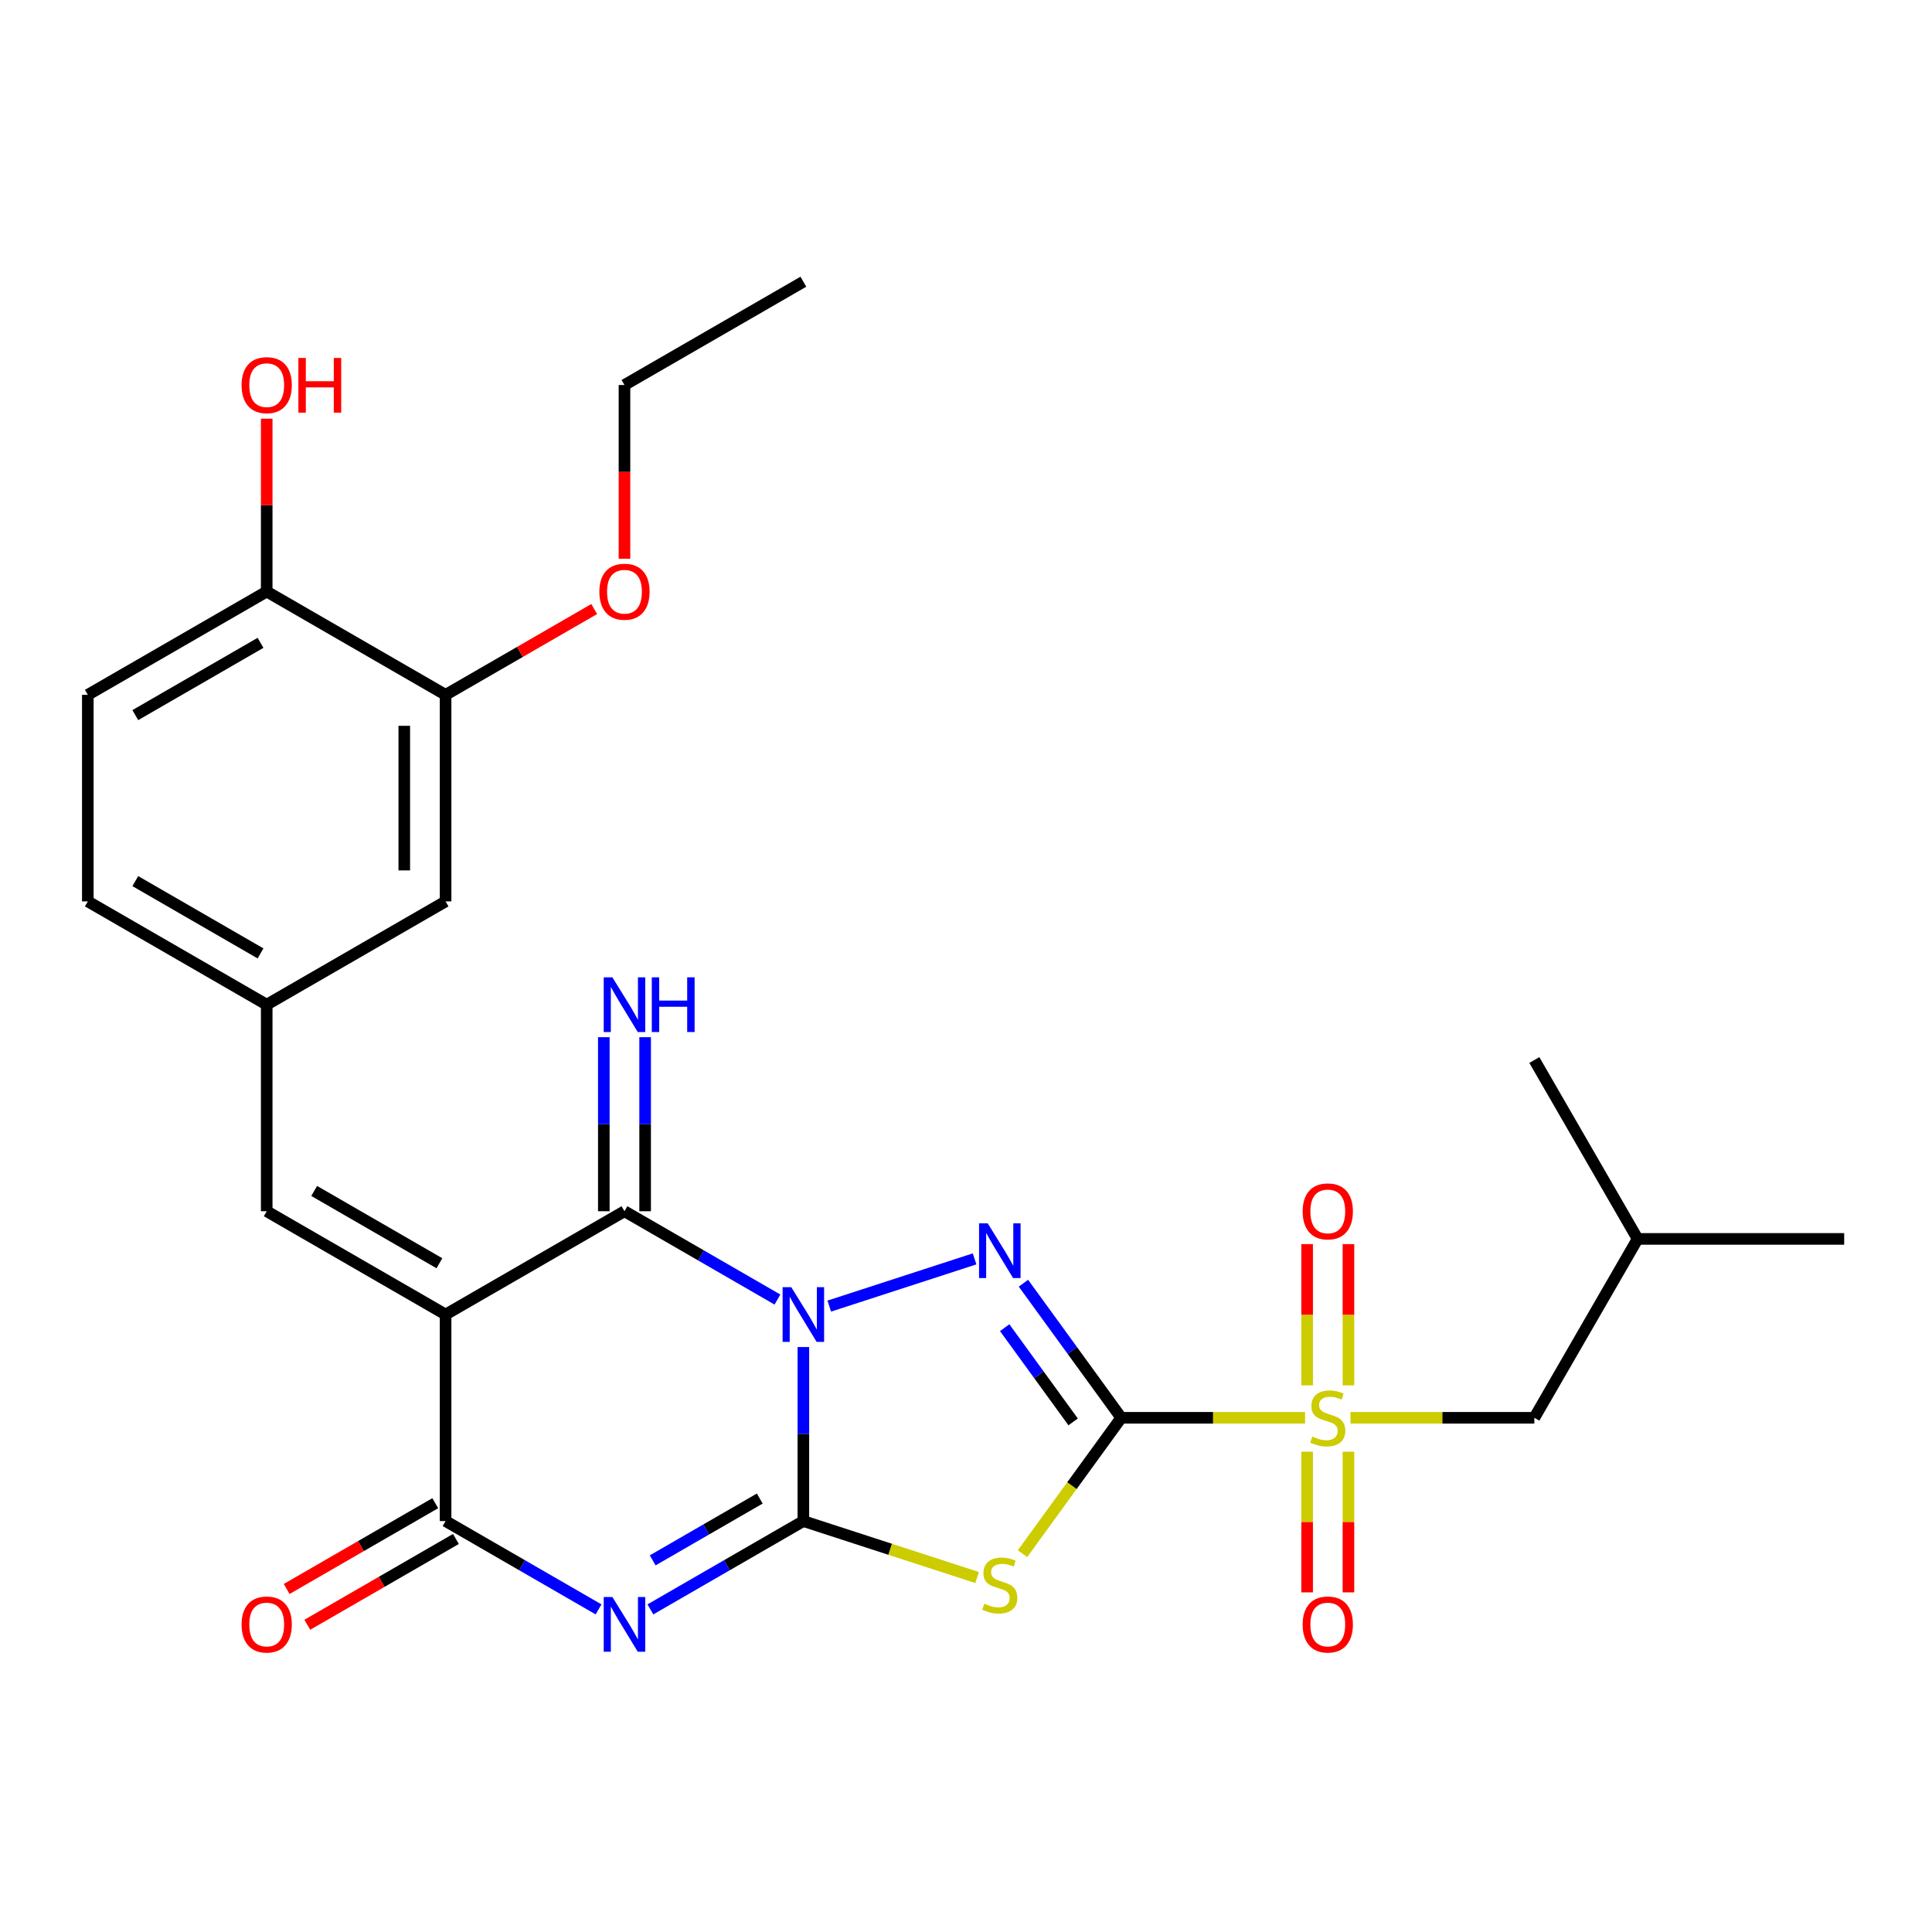 <?xml version='1.0' encoding='iso-8859-1'?>
<svg version='1.1' baseProfile='full'
              xmlns='http://www.w3.org/2000/svg'
                      xmlns:rdkit='http://www.rdkit.org/xml'
                      xmlns:xlink='http://www.w3.org/1999/xlink'
                  xml:space='preserve'
width='1000px' height='1000px' viewBox='0 0 1000 1000'>
<!-- END OF HEADER -->
<rect style='opacity:1.0;fill:#FFFFFF;stroke:none' width='1000' height='1000' x='0' y='0'> </rect>
<path class='bond-1' d='M 415.818,697.225 L 415.818,742.266' style='fill:none;fill-rule:evenodd;stroke:#0000FF;stroke-width:6px;stroke-linecap:butt;stroke-linejoin:miter;stroke-opacity:1' />
<path class='bond-1' d='M 415.818,742.266 L 415.818,787.307' style='fill:none;fill-rule:evenodd;stroke:#000000;stroke-width:6px;stroke-linecap:butt;stroke-linejoin:miter;stroke-opacity:1' />
<path class='bond-2' d='M 429.231,676.034 L 504.44,651.597' style='fill:none;fill-rule:evenodd;stroke:#0000FF;stroke-width:6px;stroke-linecap:butt;stroke-linejoin:miter;stroke-opacity:1' />
<path class='bond-6' d='M 402.406,672.648 L 362.817,649.791' style='fill:none;fill-rule:evenodd;stroke:#0000FF;stroke-width:6px;stroke-linecap:butt;stroke-linejoin:miter;stroke-opacity:1' />
<path class='bond-6' d='M 362.817,649.791 L 323.227,626.934' style='fill:none;fill-rule:evenodd;stroke:#000000;stroke-width:6px;stroke-linecap:butt;stroke-linejoin:miter;stroke-opacity:1' />
<path class='bond-0' d='M 580.343,733.849 L 555.037,699.018' style='fill:none;fill-rule:evenodd;stroke:#000000;stroke-width:6px;stroke-linecap:butt;stroke-linejoin:miter;stroke-opacity:1' />
<path class='bond-0' d='M 555.037,699.018 L 529.73,664.186' style='fill:none;fill-rule:evenodd;stroke:#0000FF;stroke-width:6px;stroke-linecap:butt;stroke-linejoin:miter;stroke-opacity:1' />
<path class='bond-0' d='M 555.452,735.968 L 537.738,711.586' style='fill:none;fill-rule:evenodd;stroke:#000000;stroke-width:6px;stroke-linecap:butt;stroke-linejoin:miter;stroke-opacity:1' />
<path class='bond-0' d='M 537.738,711.586 L 520.023,687.204' style='fill:none;fill-rule:evenodd;stroke:#0000FF;stroke-width:6px;stroke-linecap:butt;stroke-linejoin:miter;stroke-opacity:1' />
<path class='bond-7' d='M 580.343,733.849 L 627.924,733.849' style='fill:none;fill-rule:evenodd;stroke:#000000;stroke-width:6px;stroke-linecap:butt;stroke-linejoin:miter;stroke-opacity:1' />
<path class='bond-7' d='M 627.924,733.849 L 675.505,733.849' style='fill:none;fill-rule:evenodd;stroke:#CCCC00;stroke-width:6px;stroke-linecap:butt;stroke-linejoin:miter;stroke-opacity:1' />
<path class='bond-28' d='M 580.343,733.849 L 554.798,769.009' style='fill:none;fill-rule:evenodd;stroke:#000000;stroke-width:6px;stroke-linecap:butt;stroke-linejoin:miter;stroke-opacity:1' />
<path class='bond-28' d='M 554.798,769.009 L 529.253,804.169' style='fill:none;fill-rule:evenodd;stroke:#CCCC00;stroke-width:6px;stroke-linecap:butt;stroke-linejoin:miter;stroke-opacity:1' />
<path class='bond-3' d='M 415.818,787.307 L 376.229,810.163' style='fill:none;fill-rule:evenodd;stroke:#000000;stroke-width:6px;stroke-linecap:butt;stroke-linejoin:miter;stroke-opacity:1' />
<path class='bond-3' d='M 376.229,810.163 L 336.64,833.02' style='fill:none;fill-rule:evenodd;stroke:#0000FF;stroke-width:6px;stroke-linecap:butt;stroke-linejoin:miter;stroke-opacity:1' />
<path class='bond-3' d='M 393.25,775.646 L 365.538,791.645' style='fill:none;fill-rule:evenodd;stroke:#000000;stroke-width:6px;stroke-linecap:butt;stroke-linejoin:miter;stroke-opacity:1' />
<path class='bond-3' d='M 365.538,791.645 L 337.826,807.645' style='fill:none;fill-rule:evenodd;stroke:#0000FF;stroke-width:6px;stroke-linecap:butt;stroke-linejoin:miter;stroke-opacity:1' />
<path class='bond-5' d='M 415.818,787.307 L 460.783,801.917' style='fill:none;fill-rule:evenodd;stroke:#000000;stroke-width:6px;stroke-linecap:butt;stroke-linejoin:miter;stroke-opacity:1' />
<path class='bond-5' d='M 460.783,801.917 L 505.748,816.527' style='fill:none;fill-rule:evenodd;stroke:#CCCC00;stroke-width:6px;stroke-linecap:butt;stroke-linejoin:miter;stroke-opacity:1' />
<path class='bond-29' d='M 309.815,833.02 L 270.226,810.163' style='fill:none;fill-rule:evenodd;stroke:#0000FF;stroke-width:6px;stroke-linecap:butt;stroke-linejoin:miter;stroke-opacity:1' />
<path class='bond-29' d='M 270.226,810.163 L 230.636,787.307' style='fill:none;fill-rule:evenodd;stroke:#000000;stroke-width:6px;stroke-linecap:butt;stroke-linejoin:miter;stroke-opacity:1' />
<path class='bond-4' d='M 230.636,680.392 L 323.227,626.934' style='fill:none;fill-rule:evenodd;stroke:#000000;stroke-width:6px;stroke-linecap:butt;stroke-linejoin:miter;stroke-opacity:1' />
<path class='bond-8' d='M 230.636,680.392 L 230.636,787.307' style='fill:none;fill-rule:evenodd;stroke:#000000;stroke-width:6px;stroke-linecap:butt;stroke-linejoin:miter;stroke-opacity:1' />
<path class='bond-9' d='M 230.636,680.392 L 138.046,626.934' style='fill:none;fill-rule:evenodd;stroke:#000000;stroke-width:6px;stroke-linecap:butt;stroke-linejoin:miter;stroke-opacity:1' />
<path class='bond-9' d='M 227.439,653.855 L 162.626,616.435' style='fill:none;fill-rule:evenodd;stroke:#000000;stroke-width:6px;stroke-linecap:butt;stroke-linejoin:miter;stroke-opacity:1' />
<path class='bond-10' d='M 333.919,626.934 L 333.919,581.893' style='fill:none;fill-rule:evenodd;stroke:#000000;stroke-width:6px;stroke-linecap:butt;stroke-linejoin:miter;stroke-opacity:1' />
<path class='bond-10' d='M 333.919,581.893 L 333.919,536.852' style='fill:none;fill-rule:evenodd;stroke:#0000FF;stroke-width:6px;stroke-linecap:butt;stroke-linejoin:miter;stroke-opacity:1' />
<path class='bond-10' d='M 312.536,626.934 L 312.536,581.893' style='fill:none;fill-rule:evenodd;stroke:#000000;stroke-width:6px;stroke-linecap:butt;stroke-linejoin:miter;stroke-opacity:1' />
<path class='bond-10' d='M 312.536,581.893 L 312.536,536.852' style='fill:none;fill-rule:evenodd;stroke:#0000FF;stroke-width:6px;stroke-linecap:butt;stroke-linejoin:miter;stroke-opacity:1' />
<path class='bond-11' d='M 699.011,733.849 L 746.592,733.849' style='fill:none;fill-rule:evenodd;stroke:#CCCC00;stroke-width:6px;stroke-linecap:butt;stroke-linejoin:miter;stroke-opacity:1' />
<path class='bond-11' d='M 746.592,733.849 L 794.173,733.849' style='fill:none;fill-rule:evenodd;stroke:#000000;stroke-width:6px;stroke-linecap:butt;stroke-linejoin:miter;stroke-opacity:1' />
<path class='bond-12' d='M 697.95,717.056 L 697.95,680.502' style='fill:none;fill-rule:evenodd;stroke:#CCCC00;stroke-width:6px;stroke-linecap:butt;stroke-linejoin:miter;stroke-opacity:1' />
<path class='bond-12' d='M 697.95,680.502 L 697.95,643.948' style='fill:none;fill-rule:evenodd;stroke:#FF0000;stroke-width:6px;stroke-linecap:butt;stroke-linejoin:miter;stroke-opacity:1' />
<path class='bond-12' d='M 676.567,717.056 L 676.567,680.502' style='fill:none;fill-rule:evenodd;stroke:#CCCC00;stroke-width:6px;stroke-linecap:butt;stroke-linejoin:miter;stroke-opacity:1' />
<path class='bond-12' d='M 676.567,680.502 L 676.567,643.948' style='fill:none;fill-rule:evenodd;stroke:#FF0000;stroke-width:6px;stroke-linecap:butt;stroke-linejoin:miter;stroke-opacity:1' />
<path class='bond-13' d='M 676.567,751.402 L 676.567,787.806' style='fill:none;fill-rule:evenodd;stroke:#CCCC00;stroke-width:6px;stroke-linecap:butt;stroke-linejoin:miter;stroke-opacity:1' />
<path class='bond-13' d='M 676.567,787.806 L 676.567,824.21' style='fill:none;fill-rule:evenodd;stroke:#FF0000;stroke-width:6px;stroke-linecap:butt;stroke-linejoin:miter;stroke-opacity:1' />
<path class='bond-13' d='M 697.95,751.402 L 697.95,787.806' style='fill:none;fill-rule:evenodd;stroke:#CCCC00;stroke-width:6px;stroke-linecap:butt;stroke-linejoin:miter;stroke-opacity:1' />
<path class='bond-13' d='M 697.95,787.806 L 697.95,824.21' style='fill:none;fill-rule:evenodd;stroke:#FF0000;stroke-width:6px;stroke-linecap:butt;stroke-linejoin:miter;stroke-opacity:1' />
<path class='bond-15' d='M 225.291,778.048 L 186.832,800.252' style='fill:none;fill-rule:evenodd;stroke:#000000;stroke-width:6px;stroke-linecap:butt;stroke-linejoin:miter;stroke-opacity:1' />
<path class='bond-15' d='M 186.832,800.252 L 148.373,822.456' style='fill:none;fill-rule:evenodd;stroke:#FF0000;stroke-width:6px;stroke-linecap:butt;stroke-linejoin:miter;stroke-opacity:1' />
<path class='bond-15' d='M 235.982,796.566 L 197.523,818.77' style='fill:none;fill-rule:evenodd;stroke:#000000;stroke-width:6px;stroke-linecap:butt;stroke-linejoin:miter;stroke-opacity:1' />
<path class='bond-15' d='M 197.523,818.77 L 159.064,840.975' style='fill:none;fill-rule:evenodd;stroke:#FF0000;stroke-width:6px;stroke-linecap:butt;stroke-linejoin:miter;stroke-opacity:1' />
<path class='bond-16' d='M 138.046,626.934 L 138.046,520.02' style='fill:none;fill-rule:evenodd;stroke:#000000;stroke-width:6px;stroke-linecap:butt;stroke-linejoin:miter;stroke-opacity:1' />
<path class='bond-23' d='M 794.173,733.849 L 847.631,641.258' style='fill:none;fill-rule:evenodd;stroke:#000000;stroke-width:6px;stroke-linecap:butt;stroke-linejoin:miter;stroke-opacity:1' />
<path class='bond-14' d='M 230.636,359.647 L 230.636,466.562' style='fill:none;fill-rule:evenodd;stroke:#000000;stroke-width:6px;stroke-linecap:butt;stroke-linejoin:miter;stroke-opacity:1' />
<path class='bond-14' d='M 209.254,375.685 L 209.254,450.525' style='fill:none;fill-rule:evenodd;stroke:#000000;stroke-width:6px;stroke-linecap:butt;stroke-linejoin:miter;stroke-opacity:1' />
<path class='bond-21' d='M 230.636,359.647 L 269.096,337.443' style='fill:none;fill-rule:evenodd;stroke:#000000;stroke-width:6px;stroke-linecap:butt;stroke-linejoin:miter;stroke-opacity:1' />
<path class='bond-21' d='M 269.096,337.443 L 307.555,315.239' style='fill:none;fill-rule:evenodd;stroke:#FF0000;stroke-width:6px;stroke-linecap:butt;stroke-linejoin:miter;stroke-opacity:1' />
<path class='bond-30' d='M 230.636,359.647 L 138.046,306.19' style='fill:none;fill-rule:evenodd;stroke:#000000;stroke-width:6px;stroke-linecap:butt;stroke-linejoin:miter;stroke-opacity:1' />
<path class='bond-18' d='M 138.046,520.02 L 230.636,466.562' style='fill:none;fill-rule:evenodd;stroke:#000000;stroke-width:6px;stroke-linecap:butt;stroke-linejoin:miter;stroke-opacity:1' />
<path class='bond-20' d='M 138.046,520.02 L 45.455,466.562' style='fill:none;fill-rule:evenodd;stroke:#000000;stroke-width:6px;stroke-linecap:butt;stroke-linejoin:miter;stroke-opacity:1' />
<path class='bond-20' d='M 134.848,493.483 L 70.035,456.063' style='fill:none;fill-rule:evenodd;stroke:#000000;stroke-width:6px;stroke-linecap:butt;stroke-linejoin:miter;stroke-opacity:1' />
<path class='bond-17' d='M 138.046,306.19 L 45.455,359.647' style='fill:none;fill-rule:evenodd;stroke:#000000;stroke-width:6px;stroke-linecap:butt;stroke-linejoin:miter;stroke-opacity:1' />
<path class='bond-17' d='M 134.848,332.727 L 70.035,370.147' style='fill:none;fill-rule:evenodd;stroke:#000000;stroke-width:6px;stroke-linecap:butt;stroke-linejoin:miter;stroke-opacity:1' />
<path class='bond-22' d='M 138.046,306.19 L 138.046,261.449' style='fill:none;fill-rule:evenodd;stroke:#000000;stroke-width:6px;stroke-linecap:butt;stroke-linejoin:miter;stroke-opacity:1' />
<path class='bond-22' d='M 138.046,261.449 L 138.046,216.708' style='fill:none;fill-rule:evenodd;stroke:#FF0000;stroke-width:6px;stroke-linecap:butt;stroke-linejoin:miter;stroke-opacity:1' />
<path class='bond-19' d='M 45.455,359.647 L 45.455,466.562' style='fill:none;fill-rule:evenodd;stroke:#000000;stroke-width:6px;stroke-linecap:butt;stroke-linejoin:miter;stroke-opacity:1' />
<path class='bond-24' d='M 323.227,289.197 L 323.227,244.236' style='fill:none;fill-rule:evenodd;stroke:#FF0000;stroke-width:6px;stroke-linecap:butt;stroke-linejoin:miter;stroke-opacity:1' />
<path class='bond-24' d='M 323.227,244.236 L 323.227,199.275' style='fill:none;fill-rule:evenodd;stroke:#000000;stroke-width:6px;stroke-linecap:butt;stroke-linejoin:miter;stroke-opacity:1' />
<path class='bond-25' d='M 847.631,641.258 L 954.545,641.258' style='fill:none;fill-rule:evenodd;stroke:#000000;stroke-width:6px;stroke-linecap:butt;stroke-linejoin:miter;stroke-opacity:1' />
<path class='bond-26' d='M 847.631,641.258 L 794.173,548.667' style='fill:none;fill-rule:evenodd;stroke:#000000;stroke-width:6px;stroke-linecap:butt;stroke-linejoin:miter;stroke-opacity:1' />
<path class='bond-27' d='M 323.227,199.275 L 415.818,145.818' style='fill:none;fill-rule:evenodd;stroke:#000000;stroke-width:6px;stroke-linecap:butt;stroke-linejoin:miter;stroke-opacity:1' />
<path  class='atom-0' d='M 409.558 666.232
L 418.838 681.232
Q 419.758 682.712, 421.238 685.392
Q 422.718 688.072, 422.798 688.232
L 422.798 666.232
L 426.558 666.232
L 426.558 694.552
L 422.678 694.552
L 412.718 678.152
Q 411.558 676.232, 410.318 674.032
Q 409.118 671.832, 408.758 671.152
L 408.758 694.552
L 405.078 694.552
L 405.078 666.232
L 409.558 666.232
' fill='#0000FF'/>
<path  class='atom-3' d='M 511.241 633.193
L 520.521 648.193
Q 521.441 649.673, 522.921 652.353
Q 524.401 655.033, 524.481 655.193
L 524.481 633.193
L 528.241 633.193
L 528.241 661.513
L 524.361 661.513
L 514.401 645.113
Q 513.241 643.193, 512.001 640.993
Q 510.801 638.793, 510.441 638.113
L 510.441 661.513
L 506.761 661.513
L 506.761 633.193
L 511.241 633.193
' fill='#0000FF'/>
<path  class='atom-4' d='M 316.967 826.604
L 326.247 841.604
Q 327.167 843.084, 328.647 845.764
Q 330.127 848.444, 330.207 848.604
L 330.207 826.604
L 333.967 826.604
L 333.967 854.924
L 330.087 854.924
L 320.127 838.524
Q 318.967 836.604, 317.727 834.404
Q 316.527 832.204, 316.167 831.524
L 316.167 854.924
L 312.487 854.924
L 312.487 826.604
L 316.967 826.604
' fill='#0000FF'/>
<path  class='atom-6' d='M 509.501 830.065
Q 509.821 830.185, 511.141 830.745
Q 512.461 831.305, 513.901 831.665
Q 515.381 831.985, 516.821 831.985
Q 519.501 831.985, 521.061 830.705
Q 522.621 829.385, 522.621 827.105
Q 522.621 825.545, 521.821 824.585
Q 521.061 823.625, 519.861 823.105
Q 518.661 822.585, 516.661 821.985
Q 514.141 821.225, 512.621 820.505
Q 511.141 819.785, 510.061 818.265
Q 509.021 816.745, 509.021 814.185
Q 509.021 810.625, 511.421 808.425
Q 513.861 806.225, 518.661 806.225
Q 521.941 806.225, 525.661 807.785
L 524.741 810.865
Q 521.341 809.465, 518.781 809.465
Q 516.021 809.465, 514.501 810.625
Q 512.981 811.745, 513.021 813.705
Q 513.021 815.225, 513.781 816.145
Q 514.581 817.065, 515.701 817.585
Q 516.861 818.105, 518.781 818.705
Q 521.341 819.505, 522.861 820.305
Q 524.381 821.105, 525.461 822.745
Q 526.581 824.345, 526.581 827.105
Q 526.581 831.025, 523.941 833.145
Q 521.341 835.225, 516.981 835.225
Q 514.461 835.225, 512.541 834.665
Q 510.661 834.145, 508.421 833.225
L 509.501 830.065
' fill='#CCCC00'/>
<path  class='atom-8' d='M 679.258 743.569
Q 679.578 743.689, 680.898 744.249
Q 682.218 744.809, 683.658 745.169
Q 685.138 745.489, 686.578 745.489
Q 689.258 745.489, 690.818 744.209
Q 692.378 742.889, 692.378 740.609
Q 692.378 739.049, 691.578 738.089
Q 690.818 737.129, 689.618 736.609
Q 688.418 736.089, 686.418 735.489
Q 683.898 734.729, 682.378 734.009
Q 680.898 733.289, 679.818 731.769
Q 678.778 730.249, 678.778 727.689
Q 678.778 724.129, 681.178 721.929
Q 683.618 719.729, 688.418 719.729
Q 691.698 719.729, 695.418 721.289
L 694.498 724.369
Q 691.098 722.969, 688.538 722.969
Q 685.778 722.969, 684.258 724.129
Q 682.738 725.249, 682.778 727.209
Q 682.778 728.729, 683.538 729.649
Q 684.338 730.569, 685.458 731.089
Q 686.618 731.609, 688.538 732.209
Q 691.098 733.009, 692.618 733.809
Q 694.138 734.609, 695.218 736.249
Q 696.338 737.849, 696.338 740.609
Q 696.338 744.529, 693.698 746.649
Q 691.098 748.729, 686.738 748.729
Q 684.218 748.729, 682.298 748.169
Q 680.418 747.649, 678.178 746.729
L 679.258 743.569
' fill='#CCCC00'/>
<path  class='atom-11' d='M 316.967 505.86
L 326.247 520.86
Q 327.167 522.34, 328.647 525.02
Q 330.127 527.7, 330.207 527.86
L 330.207 505.86
L 333.967 505.86
L 333.967 534.18
L 330.087 534.18
L 320.127 517.78
Q 318.967 515.86, 317.727 513.66
Q 316.527 511.46, 316.167 510.78
L 316.167 534.18
L 312.487 534.18
L 312.487 505.86
L 316.967 505.86
' fill='#0000FF'/>
<path  class='atom-11' d='M 337.367 505.86
L 341.207 505.86
L 341.207 517.9
L 355.687 517.9
L 355.687 505.86
L 359.527 505.86
L 359.527 534.18
L 355.687 534.18
L 355.687 521.1
L 341.207 521.1
L 341.207 534.18
L 337.367 534.18
L 337.367 505.86
' fill='#0000FF'/>
<path  class='atom-13' d='M 674.258 627.014
Q 674.258 620.214, 677.618 616.414
Q 680.978 612.614, 687.258 612.614
Q 693.538 612.614, 696.898 616.414
Q 700.258 620.214, 700.258 627.014
Q 700.258 633.894, 696.858 637.814
Q 693.458 641.694, 687.258 641.694
Q 681.018 641.694, 677.618 637.814
Q 674.258 633.934, 674.258 627.014
M 687.258 638.494
Q 691.578 638.494, 693.898 635.614
Q 696.258 632.694, 696.258 627.014
Q 696.258 621.454, 693.898 618.654
Q 691.578 615.814, 687.258 615.814
Q 682.938 615.814, 680.578 618.614
Q 678.258 621.414, 678.258 627.014
Q 678.258 632.734, 680.578 635.614
Q 682.938 638.494, 687.258 638.494
' fill='#FF0000'/>
<path  class='atom-14' d='M 674.258 840.844
Q 674.258 834.044, 677.618 830.244
Q 680.978 826.444, 687.258 826.444
Q 693.538 826.444, 696.898 830.244
Q 700.258 834.044, 700.258 840.844
Q 700.258 847.724, 696.858 851.644
Q 693.458 855.524, 687.258 855.524
Q 681.018 855.524, 677.618 851.644
Q 674.258 847.764, 674.258 840.844
M 687.258 852.324
Q 691.578 852.324, 693.898 849.444
Q 696.258 846.524, 696.258 840.844
Q 696.258 835.284, 693.898 832.484
Q 691.578 829.644, 687.258 829.644
Q 682.938 829.644, 680.578 832.444
Q 678.258 835.244, 678.258 840.844
Q 678.258 846.564, 680.578 849.444
Q 682.938 852.324, 687.258 852.324
' fill='#FF0000'/>
<path  class='atom-16' d='M 125.046 840.844
Q 125.046 834.044, 128.406 830.244
Q 131.766 826.444, 138.046 826.444
Q 144.326 826.444, 147.686 830.244
Q 151.046 834.044, 151.046 840.844
Q 151.046 847.724, 147.646 851.644
Q 144.246 855.524, 138.046 855.524
Q 131.806 855.524, 128.406 851.644
Q 125.046 847.764, 125.046 840.844
M 138.046 852.324
Q 142.366 852.324, 144.686 849.444
Q 147.046 846.524, 147.046 840.844
Q 147.046 835.284, 144.686 832.484
Q 142.366 829.644, 138.046 829.644
Q 133.726 829.644, 131.366 832.444
Q 129.046 835.244, 129.046 840.844
Q 129.046 846.564, 131.366 849.444
Q 133.726 852.324, 138.046 852.324
' fill='#FF0000'/>
<path  class='atom-22' d='M 310.227 306.27
Q 310.227 299.47, 313.587 295.67
Q 316.947 291.87, 323.227 291.87
Q 329.507 291.87, 332.867 295.67
Q 336.227 299.47, 336.227 306.27
Q 336.227 313.15, 332.827 317.07
Q 329.427 320.95, 323.227 320.95
Q 316.987 320.95, 313.587 317.07
Q 310.227 313.19, 310.227 306.27
M 323.227 317.75
Q 327.547 317.75, 329.867 314.87
Q 332.227 311.95, 332.227 306.27
Q 332.227 300.71, 329.867 297.91
Q 327.547 295.07, 323.227 295.07
Q 318.907 295.07, 316.547 297.87
Q 314.227 300.67, 314.227 306.27
Q 314.227 311.99, 316.547 314.87
Q 318.907 317.75, 323.227 317.75
' fill='#FF0000'/>
<path  class='atom-23' d='M 125.046 199.355
Q 125.046 192.555, 128.406 188.755
Q 131.766 184.955, 138.046 184.955
Q 144.326 184.955, 147.686 188.755
Q 151.046 192.555, 151.046 199.355
Q 151.046 206.235, 147.646 210.155
Q 144.246 214.035, 138.046 214.035
Q 131.806 214.035, 128.406 210.155
Q 125.046 206.275, 125.046 199.355
M 138.046 210.835
Q 142.366 210.835, 144.686 207.955
Q 147.046 205.035, 147.046 199.355
Q 147.046 193.795, 144.686 190.995
Q 142.366 188.155, 138.046 188.155
Q 133.726 188.155, 131.366 190.955
Q 129.046 193.755, 129.046 199.355
Q 129.046 205.075, 131.366 207.955
Q 133.726 210.835, 138.046 210.835
' fill='#FF0000'/>
<path  class='atom-23' d='M 154.446 185.275
L 158.286 185.275
L 158.286 197.315
L 172.766 197.315
L 172.766 185.275
L 176.606 185.275
L 176.606 213.595
L 172.766 213.595
L 172.766 200.515
L 158.286 200.515
L 158.286 213.595
L 154.446 213.595
L 154.446 185.275
' fill='#FF0000'/>
</svg>
